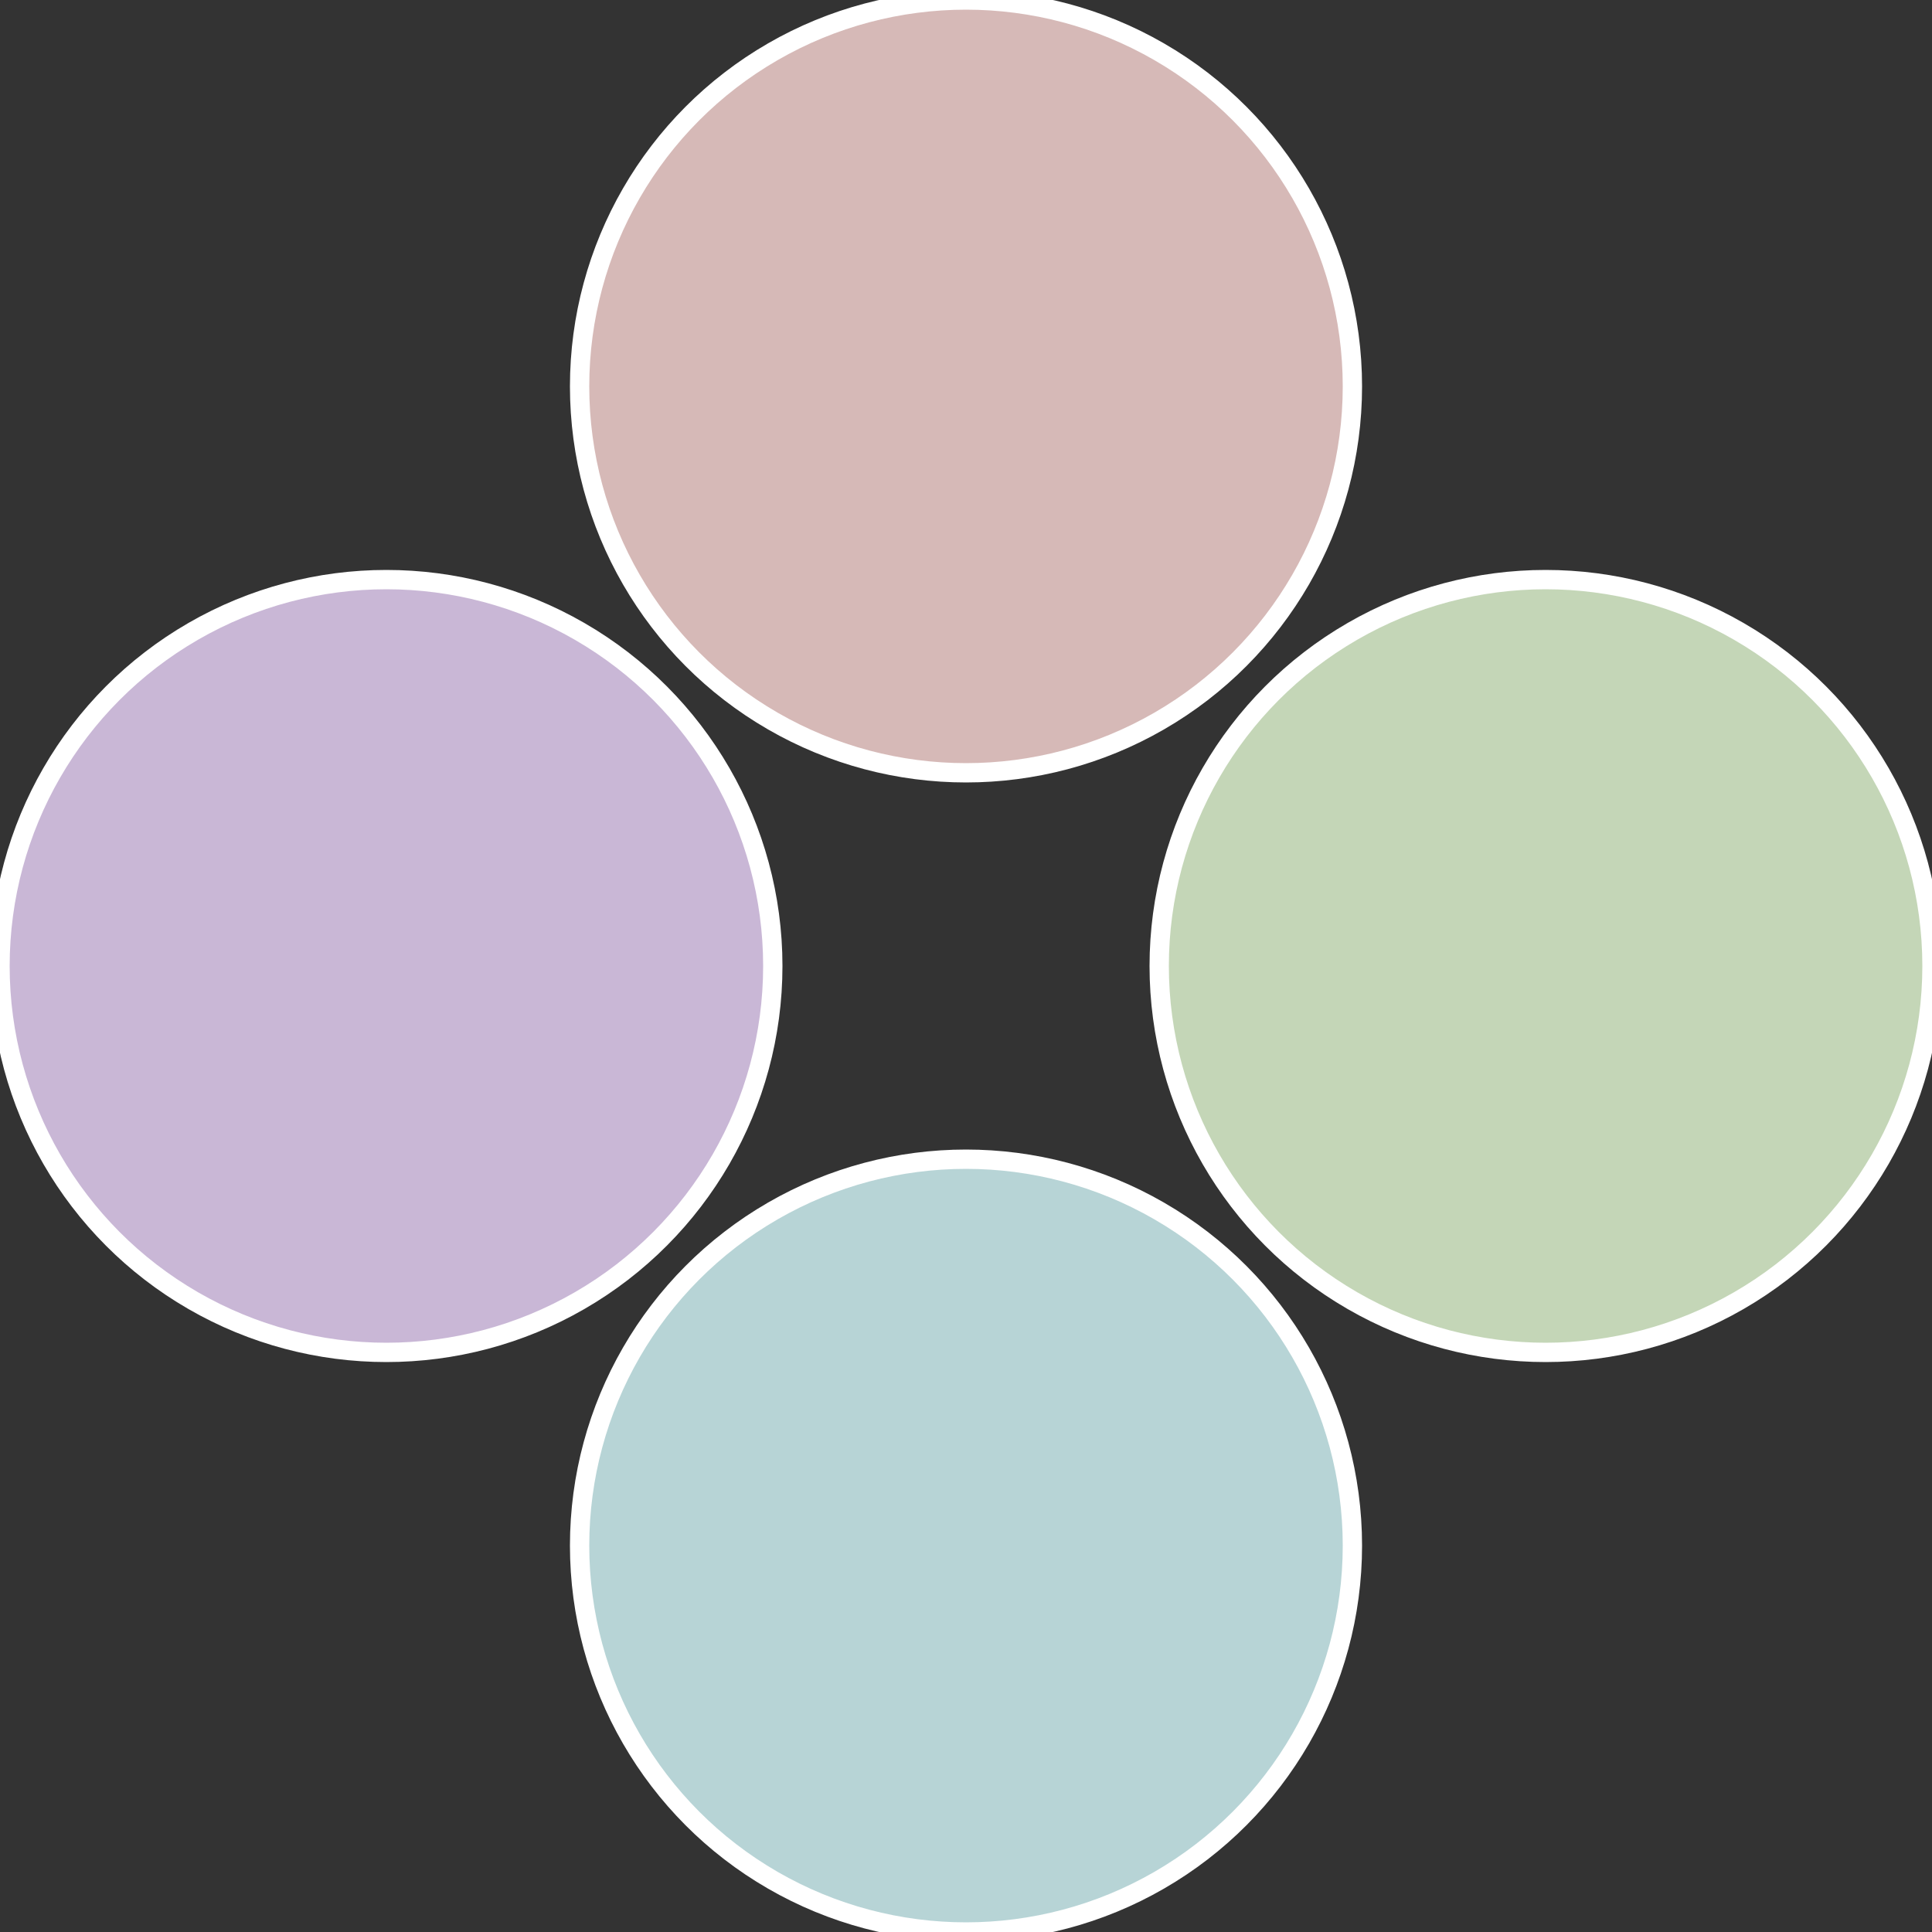 <?xml version="1.0" standalone="no"?>
<svg width="500" height="500" viewBox="-1 -1 2 2" xmlns="http://www.w3.org/2000/svg">
 
                <rect x="-1" y="-1" width="2" height="2" fill="#333333" stroke="none"/>
 
                <circle cx="0.6" cy="0" r="0.4" fill="#c4d6b7" stroke="#fff" stroke-width="1%" />
             
                <circle cx="3.6739403974421E-17" cy="0.6" r="0.4" fill="#b7d4d6" stroke="#fff" stroke-width="1%" />
             
                <circle cx="-0.6" cy="7.3478807948841E-17" r="0.4" fill="#c9b7d6" stroke="#fff" stroke-width="1%" />
             
                <circle cx="-1.1021821192326E-16" cy="-0.6" r="0.4" fill="#d6b9b7" stroke="#fff" stroke-width="1%" />
            </svg>
